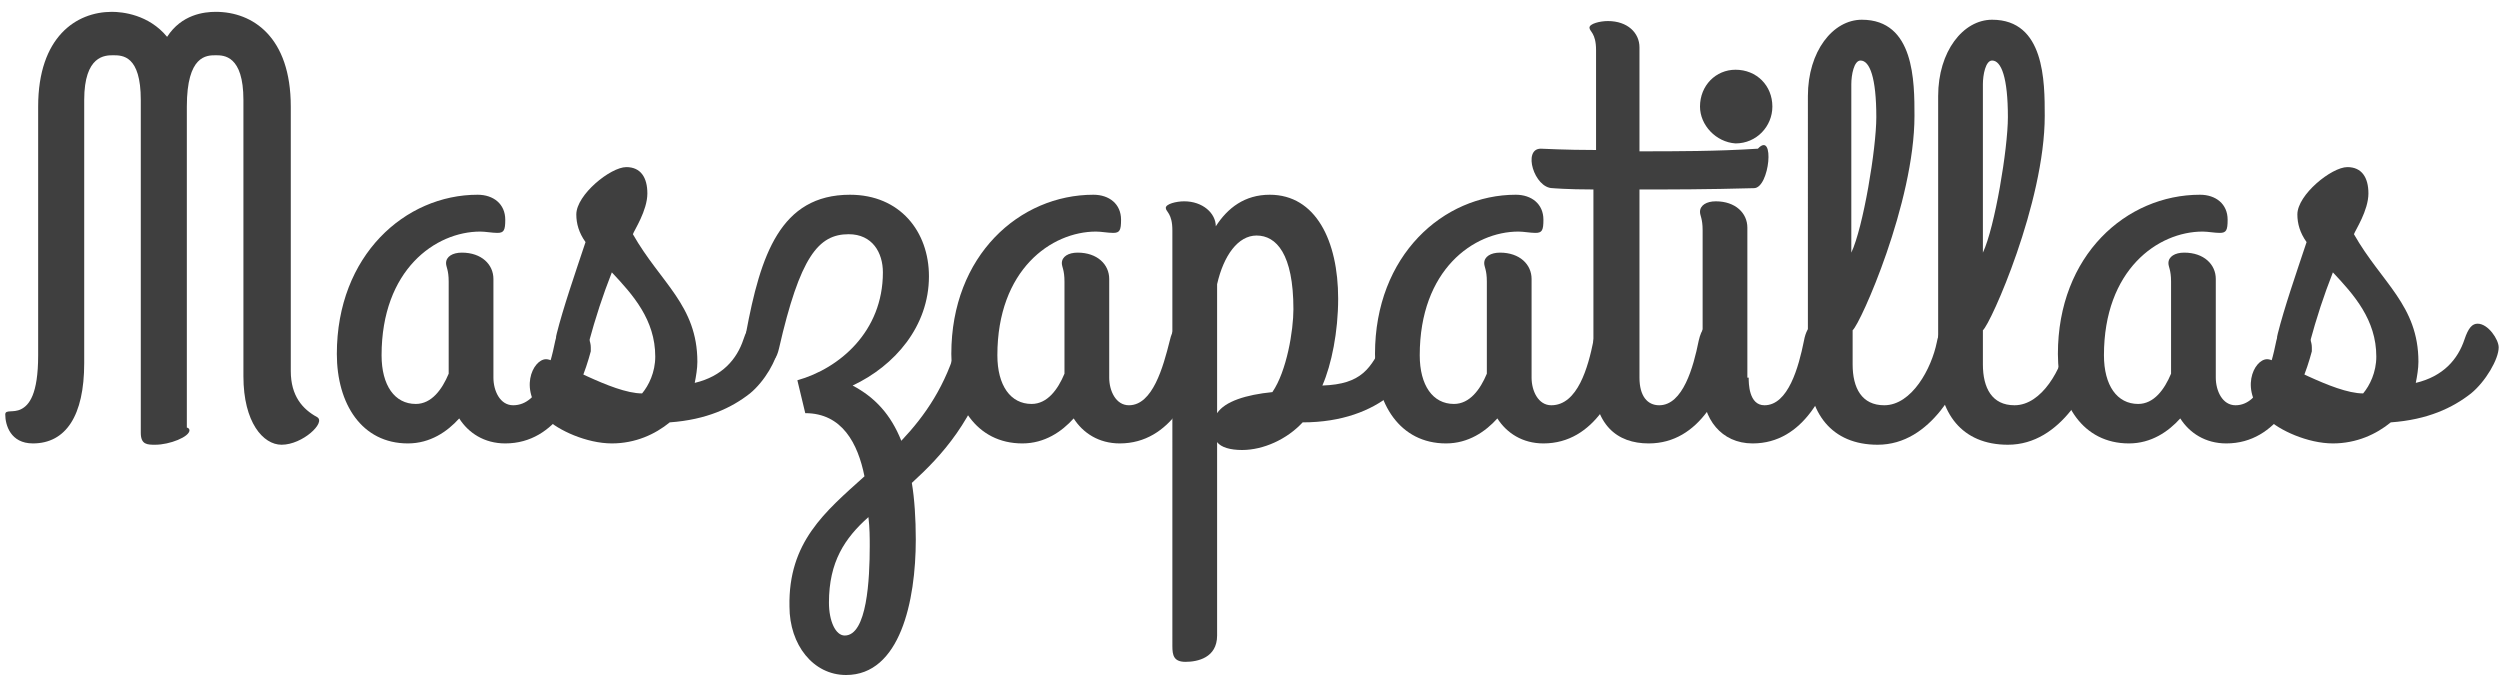<?xml version="1.0" encoding="utf-8"?>
<!-- Generator: Adobe Illustrator 23.0.5, SVG Export Plug-In . SVG Version: 6.00 Build 0)  -->
<svg version="1.1" id="Capa_1" xmlns="http://www.w3.org/2000/svg" xmlns:xlink="http://www.w3.org/1999/xlink" x="0px" y="0px"
	 viewBox="0 0 190 52" style="enable-background:new 0 0 190 52;" xml:space="preserve">
<style type="text/css">
	.st0{enable-background:new    ;}
	.st1{fill:#3F3F3F;}
</style>
<g class="st0">
	<path class="st1" d="M21.4,33.8c-1.4,0-2.9-1.7-2.9-5.2v-21c0-3.4-1.5-3.4-2.1-3.4c-0.7,0-2.2,0-2.2,3.9v24.4
		c0.1,0,0.2,0.1,0.2,0.2c0,0.5-1.5,1.1-2.6,1.1c-0.6,0-1.1,0-1.1-0.9V7.6c0-3.4-1.4-3.4-2.1-3.4c-0.6,0-2.2,0-2.2,3.4v20
		c0,4-1.4,6.1-3.9,6.1c-1.7,0-2.1-1.4-2.1-2.2c0-0.4,0.6-0.1,1.2-0.4S2.9,30,2.9,27V8.1c0-5.3,2.9-7.2,5.6-7.2
		c0.8,0,2.8,0.2,4.2,1.9c1.1-1.7,2.8-1.9,3.7-1.9c2.8,0,5.7,1.9,5.7,7.2v20.1c0,1.9,0.9,2.9,2,3.5C24.8,32.1,23,33.8,21.4,33.8z"/>
	<path class="st1" d="M42.2,25.9c0.2-0.9,0.6-1.4,1.1-1.4c0.7,0,1.6,1,1.6,1.9c0,0,0,0.1,0,0.3c-0.8,3-2.6,7-6.5,7
		c-1.6,0-2.8-0.8-3.5-1.9c-0.9,1-2.2,1.9-3.9,1.9c-3.5,0-5.4-3-5.4-6.8c0-7.5,5.2-12.1,10.7-12.1c1.2,0,2.1,0.7,2.1,1.9
		c0,0.8-0.1,1-0.6,1c-0.4,0-0.9-0.1-1.3-0.1c-3.4,0-7.5,2.9-7.5,9.4c0,2.3,1,3.7,2.6,3.7c1.2,0,2-1.1,2.5-2.3v-7
		c0-0.9-0.2-1.1-0.2-1.4c0-0.5,0.5-0.8,1.2-0.8c1.5,0,2.4,0.9,2.4,2v7.5c0,1,0.5,2.1,1.5,2.1C41,30.8,41.8,27.9,42.2,25.9z"/>
	<path class="st1" d="M42.3,25.4c0.5-2,1.4-4.6,2.2-7c-0.5-0.7-0.7-1.4-0.7-2.1c0-1.5,2.6-3.6,3.8-3.6c1.1,0,1.6,0.8,1.6,2
		c0,1.3-1,2.8-1.1,3.1c2.1,3.7,4.9,5.4,4.9,9.7c0,0.5-0.1,1.1-0.2,1.6c2.1-0.5,3.2-1.8,3.7-3.3c0.3-0.9,0.6-1.2,1-1.2
		c0.8,0,1.6,1.2,1.6,1.8c0,0.9-1,2.6-2.1,3.5c-1.4,1.1-3.3,2-6.1,2.2c-1.1,0.9-2.6,1.6-4.4,1.6c-1.9,0-4.1-1-5-1.9
		c-2.2-2.1-1-4.5,0-4.5c0.9,0,5,2.6,7.3,2.6c0.5-0.6,1-1.6,1-2.8c0-2.8-1.7-4.7-3.3-6.4c-0.7,1.8-1.2,3.3-1.8,5.5
		C44.5,28.2,42,27,42.3,25.4z"/>
	<path class="st1" d="M65.7,36.2c-0.5-2.5-1.7-4.8-4.5-4.8l-0.6-2.5c3.2-0.9,6.5-3.7,6.5-8.2c0-1.5-0.8-2.9-2.6-2.9
		c-2.3,0-3.7,1.7-5.3,8.7c-0.6,2.6-2.8,0-2.5-1.2c1.1-5.9,2.6-10.5,7.9-10.5c3.8,0,6,2.8,6,6.2c0,3.8-2.6,6.8-5.8,8.3
		c1.7,0.9,2.9,2.2,3.7,4.2c1.8-1.9,3.4-4.2,4.3-7.5c0.3-0.9,0.6-1.4,1.1-1.4c0.7,0,1.6,1,1.6,1.9c0,0,0,0.3,0,0.5
		c-1.5,5-3.9,7.6-6.2,9.7c0.2,1.2,0.3,2.7,0.3,4.3c0,4.7-1.2,10.3-5.3,10.3c-2.5,0-4.3-2.3-4.3-5.2C59.9,41.2,62.7,38.9,65.7,36.2z
		 M66,39.3c-1.8,1.6-3,3.4-3,6.5c0,1.4,0.5,2.5,1.2,2.5c1.7,0,1.9-4.3,1.9-6.8C66.1,40.9,66.1,40.1,66,39.3z"/>
	<path class="st1" d="M88.9,25.9c0.2-0.9,0.6-1.4,1.1-1.4c0.7,0,1.6,1,1.6,1.9c0,0,0,0.1,0,0.3c-0.8,3-2.6,7-6.5,7
		c-1.6,0-2.8-0.8-3.5-1.9c-0.9,1-2.2,1.9-3.9,1.9c-3.5,0-5.4-3-5.4-6.8c0-7.5,5.2-12.1,10.8-12.1c1.2,0,2.1,0.7,2.1,1.9
		c0,0.8-0.1,1-0.6,1c-0.4,0-0.9-0.1-1.3-0.1c-3.4,0-7.5,2.9-7.5,9.4c0,2.3,1,3.7,2.6,3.7c1.2,0,2-1.1,2.5-2.3v-7
		c0-0.9-0.2-1.1-0.2-1.4c0-0.5,0.5-0.8,1.2-0.8c1.5,0,2.4,0.9,2.4,2v7.5c0,1,0.5,2.1,1.5,2.1C87.6,30.8,88.4,27.9,88.9,25.9z"/>
	<path class="st1" d="M92.5,33.6v14.7c0,1.7-1.5,2-2.4,2s-1-0.5-1-1.2V17.5c0-1.3-0.5-1.4-0.5-1.7s0.8-0.5,1.4-0.5
		c1.4,0,2.4,0.9,2.4,1.9c0.9-1.4,2.2-2.4,4.1-2.4c3.5,0,5.2,3.5,5.2,7.9c0,2.5-0.5,5-1.2,6.6c3-0.1,3.7-1.3,4.7-3.4
		c0.4-0.9,0.6-1.2,1-1.2c0.8,0,1.6,1.1,1.6,1.7c0,2.1-2.8,5.7-8.8,5.7c-1.2,1.3-3,2.1-4.6,2.1C93.5,34.2,92.8,34,92.5,33.6z
		 M92.5,21.6v9.8c0.6-0.9,2.2-1.4,4.2-1.6c1.1-1.6,1.6-4.7,1.6-6.3c0-4.2-1.3-5.6-2.8-5.6C94.1,17.9,93,19.4,92.5,21.6z"/>
	<path class="st1" d="M121.1,25.9c0.2-0.9,0.6-1.4,1.1-1.4c0.7,0,1.6,1,1.6,1.9c0,0,0,0.1,0,0.3c-0.8,3-2.6,7-6.5,7
		c-1.6,0-2.8-0.8-3.5-1.9c-0.9,1-2.2,1.9-3.9,1.9c-3.5,0-5.4-3-5.4-6.8c0-7.5,5.2-12.1,10.7-12.1c1.2,0,2.1,0.7,2.1,1.9
		c0,0.8-0.1,1-0.6,1c-0.4,0-0.9-0.1-1.3-0.1c-3.4,0-7.5,2.9-7.5,9.4c0,2.3,1,3.7,2.6,3.7c1.2,0,2-1.1,2.5-2.3v-7
		c0-0.9-0.2-1.1-0.2-1.4c0-0.5,0.5-0.8,1.2-0.8c1.5,0,2.4,0.9,2.4,2v7.5c0,1,0.5,2.1,1.5,2.1C119.9,30.8,120.7,27.9,121.1,25.9z"/>
	<path class="st1" d="M121.3,11.4V3.8c0-1.3-0.5-1.4-0.5-1.7s0.8-0.5,1.4-0.5c1.5,0,2.4,0.9,2.4,2v7.9c2.8,0,5.9,0,9-0.2
		c1.3-1.4,0.9,3-0.3,3c-3.6,0.1-6.3,0.1-8.7,0.1v14.3c0,1.4,0.6,2.1,1.5,2.1c1.8,0,2.6-2.9,3-4.9c0.2-0.9,0.6-1.4,1.1-1.4
		c0.7,0,1.6,1,1.6,1.9c0,0,0,0.1,0,0.3c-0.8,3-2.6,7-6.5,7c-2.4,0-4.2-1.4-4.2-5V14.4c-2,0-3.1-0.1-3.1-0.1c-1.4,0-2.3-3-0.9-3
		C117.3,11.3,118.9,11.4,121.3,11.4z"/>
	<path class="st1" d="M129.2,8.1c0-1.6,1.2-2.8,2.7-2.8c1.6,0,2.8,1.2,2.8,2.8c0,1.5-1.2,2.8-2.8,2.8
		C130.4,10.8,129.2,9.5,129.2,8.1z M132.9,28.7c0,0.4,0,2.1,1.2,2.1c1.8,0,2.6-2.9,3-4.9c0.5-2.8,3-0.6,2.6,0.8c-0.8,3-2.6,7-6.5,7
		c-2.4,0-3.8-1.9-3.8-4.2v-12c0-0.9-0.2-1.1-0.2-1.4c0-0.5,0.5-0.8,1.2-0.8c1.5,0,2.4,0.9,2.4,2v11.4H132.9z"/>
	<path class="st1" d="M149.8,26.8c-0.8,2.4-3,7-7.1,7c-3.5,0-5.3-2.4-5.3-6V7.3c0-3.4,1.9-5.8,4.1-5.8c4,0,4,4.7,4,7.3
		c0,6.6-4.1,15.8-4.7,16.3v2.6c0,1.8,0.7,3.1,2.4,3.1c2.1,0,3.6-2.8,4-4.8C147.7,23.3,150.1,25.4,149.8,26.8z M140.7,19.2
		c0.9-1.9,1.9-7.9,1.9-10.3c0-3-0.5-4.3-1.2-4.3c-0.5,0-0.7,1.1-0.7,1.8V19.2z"/>
	<path class="st1" d="M159.7,26.8c-0.8,2.4-3,7-7.1,7c-3.5,0-5.3-2.4-5.3-6V7.3c0-3.4,1.9-5.8,4.1-5.8c4,0,4,4.7,4,7.3
		c0,6.6-4.1,15.8-4.7,16.3v2.6c0,1.8,0.7,3.1,2.4,3.1c2.1,0,3.6-2.8,4-4.8C157.6,23.3,160.1,25.4,159.7,26.8z M150.7,19.2
		c0.9-1.9,1.9-7.9,1.9-10.3c0-3-0.5-4.3-1.2-4.3c-0.5,0-0.7,1.1-0.7,1.8V19.2z"/>
	<path class="st1" d="M173,25.9c0.2-0.9,0.6-1.4,1.1-1.4c0.7,0,1.6,1,1.6,1.9c0,0,0,0.1,0,0.3c-0.8,3-2.6,7-6.5,7
		c-1.6,0-2.8-0.8-3.5-1.9c-0.9,1-2.2,1.9-3.9,1.9c-3.5,0-5.4-3-5.4-6.8c0-7.5,5.2-12.1,10.8-12.1c1.2,0,2.1,0.7,2.1,1.9
		c0,0.8-0.1,1-0.6,1c-0.4,0-0.9-0.1-1.3-0.1c-3.4,0-7.5,2.9-7.5,9.4c0,2.3,1,3.7,2.6,3.7c1.2,0,2-1.1,2.5-2.3v-7
		c0-0.9-0.2-1.1-0.2-1.4c0-0.5,0.5-0.8,1.2-0.8c1.5,0,2.4,0.9,2.4,2v7.5c0,1,0.5,2.1,1.5,2.1C171.8,30.8,172.6,27.9,173,25.9z"/>
	<path class="st1" d="M173.1,25.4c0.5-2,1.4-4.6,2.2-7c-0.5-0.7-0.7-1.4-0.7-2.1c0-1.5,2.6-3.6,3.8-3.6c1.1,0,1.6,0.8,1.6,2
		c0,1.3-1,2.8-1.1,3.1c2.1,3.7,4.9,5.4,4.9,9.7c0,0.5-0.1,1.1-0.2,1.6c2.1-0.5,3.2-1.8,3.7-3.3c0.3-0.9,0.6-1.2,1-1.2
		c0.8,0,1.6,1.2,1.6,1.8c0,0.9-1,2.6-2.1,3.5c-1.4,1.1-3.3,2-6.1,2.2c-1.1,0.9-2.6,1.6-4.4,1.6c-1.9,0-4.1-1-5-1.9
		c-2.2-2.1-1-4.5,0-4.5c0.9,0,5,2.6,7.3,2.6c0.5-0.6,1-1.6,1-2.8c0-2.8-1.7-4.7-3.3-6.4c-0.7,1.8-1.2,3.3-1.8,5.5
		C175.2,28.2,172.8,27,173.1,25.4z"/>
</g>
</svg>
